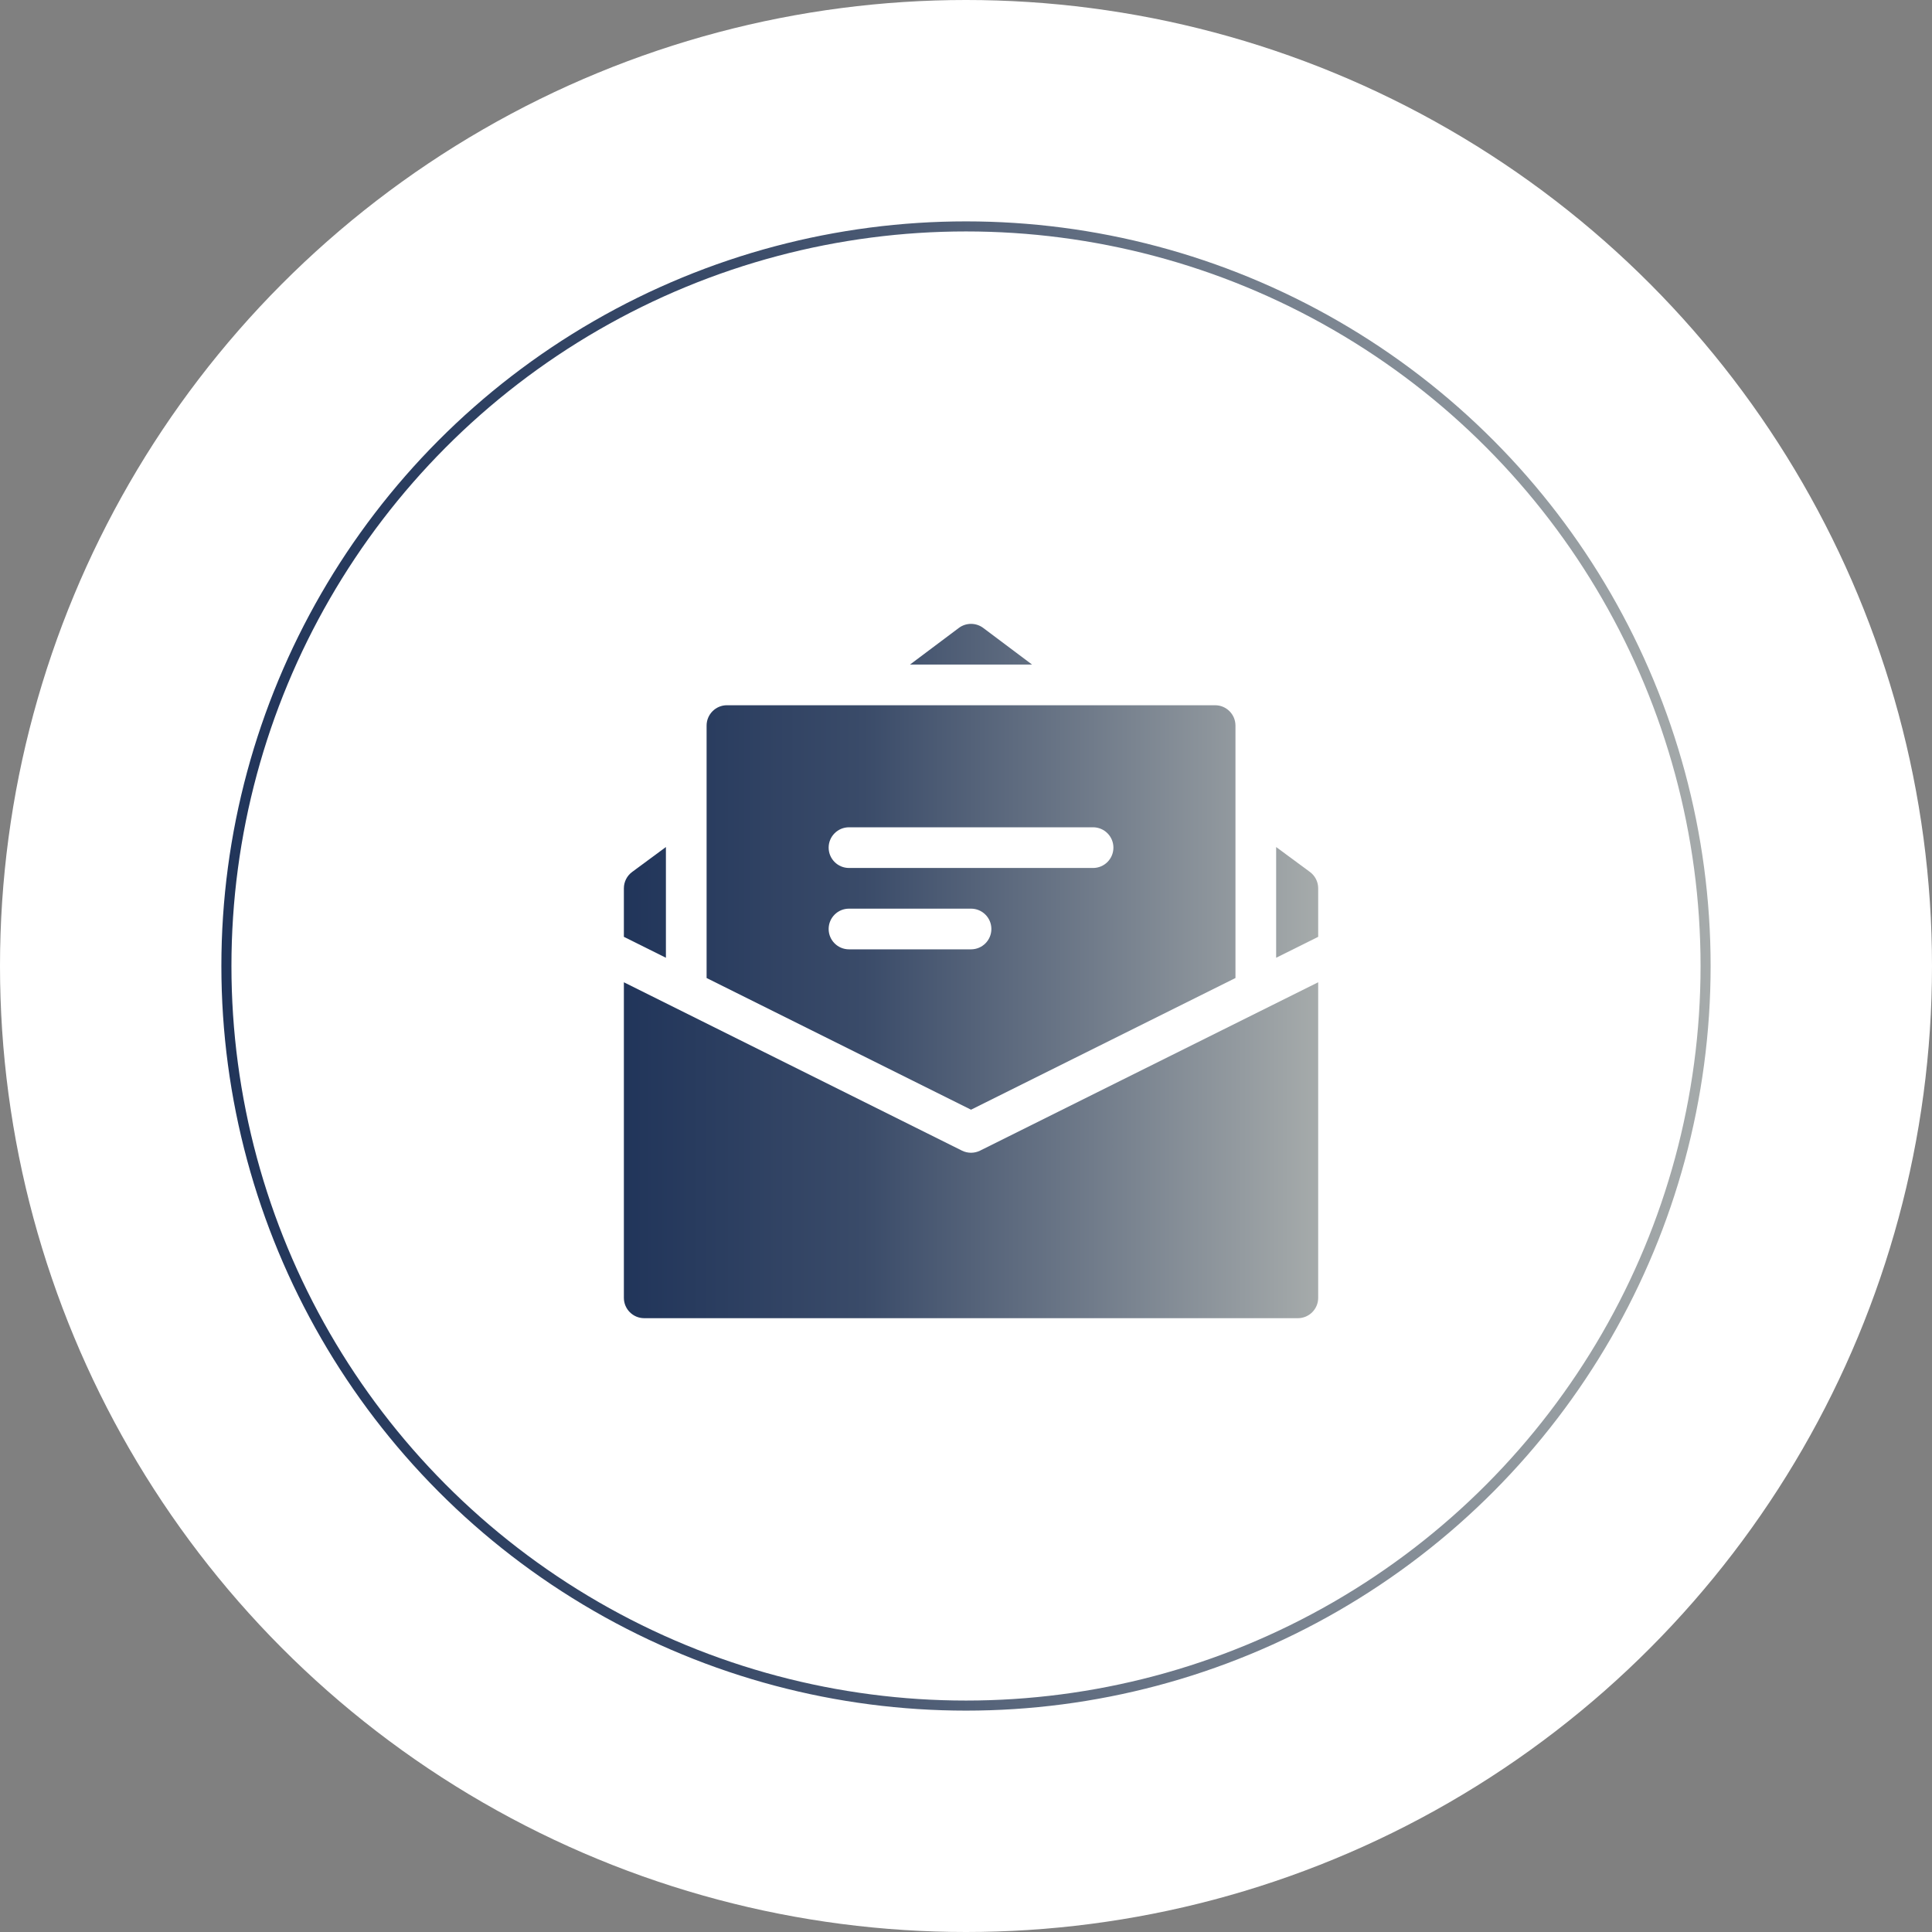 <?xml version="1.0" encoding="UTF-8"?> <svg xmlns="http://www.w3.org/2000/svg" width="192" height="192" viewBox="0 0 192 192" fill="none"><rect x="0" y="0" width="192" height="192" fill="#808080" stroke="none"/><circle cx="96" cy="96" r="96" fill="white"></circle><circle cx="96" cy="96" r="73.5" fill="white" stroke="url(#paint0_linear_168_256)"></circle><g clip-path="url(#clip0_168_256)"><path d="M62.822 86.653L66.178 84.177V95.181L62 93.101V88.279C62 87.638 62.305 87.034 62.822 86.653Z" fill="url(#paint1_linear_168_256)"></path><path d="M131 88.279V93.101L126.822 95.181V84.177L130.178 86.653C130.695 87.034 131 87.638 131 88.279Z" fill="url(#paint2_linear_168_256)"></path><path d="M131 97.617V128.979C131 130.094 130.094 131 128.979 131H64.022C62.906 131 62 130.094 62 128.979V97.617C64.027 98.627 93.621 113.362 95.598 114.347C95.883 114.489 96.191 114.559 96.5 114.559C96.809 114.559 97.117 114.489 97.402 114.347C99.325 113.39 130.547 97.843 131 97.617Z" fill="url(#paint3_linear_168_256)"></path><path d="M102.564 66.043H90.436L95.287 62.404C96.005 61.865 96.995 61.865 97.713 62.404L102.564 66.043Z" fill="url(#paint4_linear_168_256)"></path><path d="M120.758 70.086H72.242C71.126 70.086 70.221 70.992 70.221 72.107V97.194L96.5 110.28L122.779 97.194V72.107C122.779 70.992 121.874 70.086 120.758 70.086ZM96.5 94.344H84.371C83.255 94.344 82.35 93.438 82.35 92.322C82.35 91.206 83.255 90.301 84.371 90.301H96.5C97.616 90.301 98.522 91.206 98.522 92.322C98.522 93.438 97.616 94.344 96.5 94.344ZM108.629 86.258H84.371C83.255 86.258 82.35 85.352 82.35 84.236C82.35 83.121 83.255 82.215 84.371 82.215H108.629C109.745 82.215 110.65 83.121 110.65 84.236C110.65 85.352 109.745 86.258 108.629 86.258Z" fill="url(#paint5_linear_168_256)"></path></g><defs><linearGradient id="paint0_linear_168_256" x1="22" y1="96" x2="170" y2="96" gradientUnits="userSpaceOnUse"><stop stop-color="#21355A"></stop><stop offset="0.346" stop-color="#3A4B69"></stop><stop offset="1" stop-color="#A6ABAB"></stop></linearGradient><linearGradient id="paint1_linear_168_256" x1="62" y1="96.5" x2="131" y2="96.5" gradientUnits="userSpaceOnUse"><stop stop-color="#21355A"></stop><stop offset="0.346" stop-color="#3A4B69"></stop><stop offset="1" stop-color="#A6ABAB"></stop></linearGradient><linearGradient id="paint2_linear_168_256" x1="62" y1="96.5" x2="131" y2="96.5" gradientUnits="userSpaceOnUse"><stop stop-color="#21355A"></stop><stop offset="0.346" stop-color="#3A4B69"></stop><stop offset="1" stop-color="#A6ABAB"></stop></linearGradient><linearGradient id="paint3_linear_168_256" x1="62" y1="96.5" x2="131" y2="96.5" gradientUnits="userSpaceOnUse"><stop stop-color="#21355A"></stop><stop offset="0.346" stop-color="#3A4B69"></stop><stop offset="1" stop-color="#A6ABAB"></stop></linearGradient><linearGradient id="paint4_linear_168_256" x1="62" y1="96.5" x2="131" y2="96.5" gradientUnits="userSpaceOnUse"><stop stop-color="#21355A"></stop><stop offset="0.346" stop-color="#3A4B69"></stop><stop offset="1" stop-color="#A6ABAB"></stop></linearGradient><linearGradient id="paint5_linear_168_256" x1="62" y1="96.5" x2="131" y2="96.5" gradientUnits="userSpaceOnUse"><stop stop-color="#21355A"></stop><stop offset="0.346" stop-color="#3A4B69"></stop><stop offset="1" stop-color="#A6ABAB"></stop></linearGradient><clipPath id="clip0_168_256"><rect width="69" height="69" fill="white" transform="translate(62 62)"></rect></clipPath></defs></svg> 